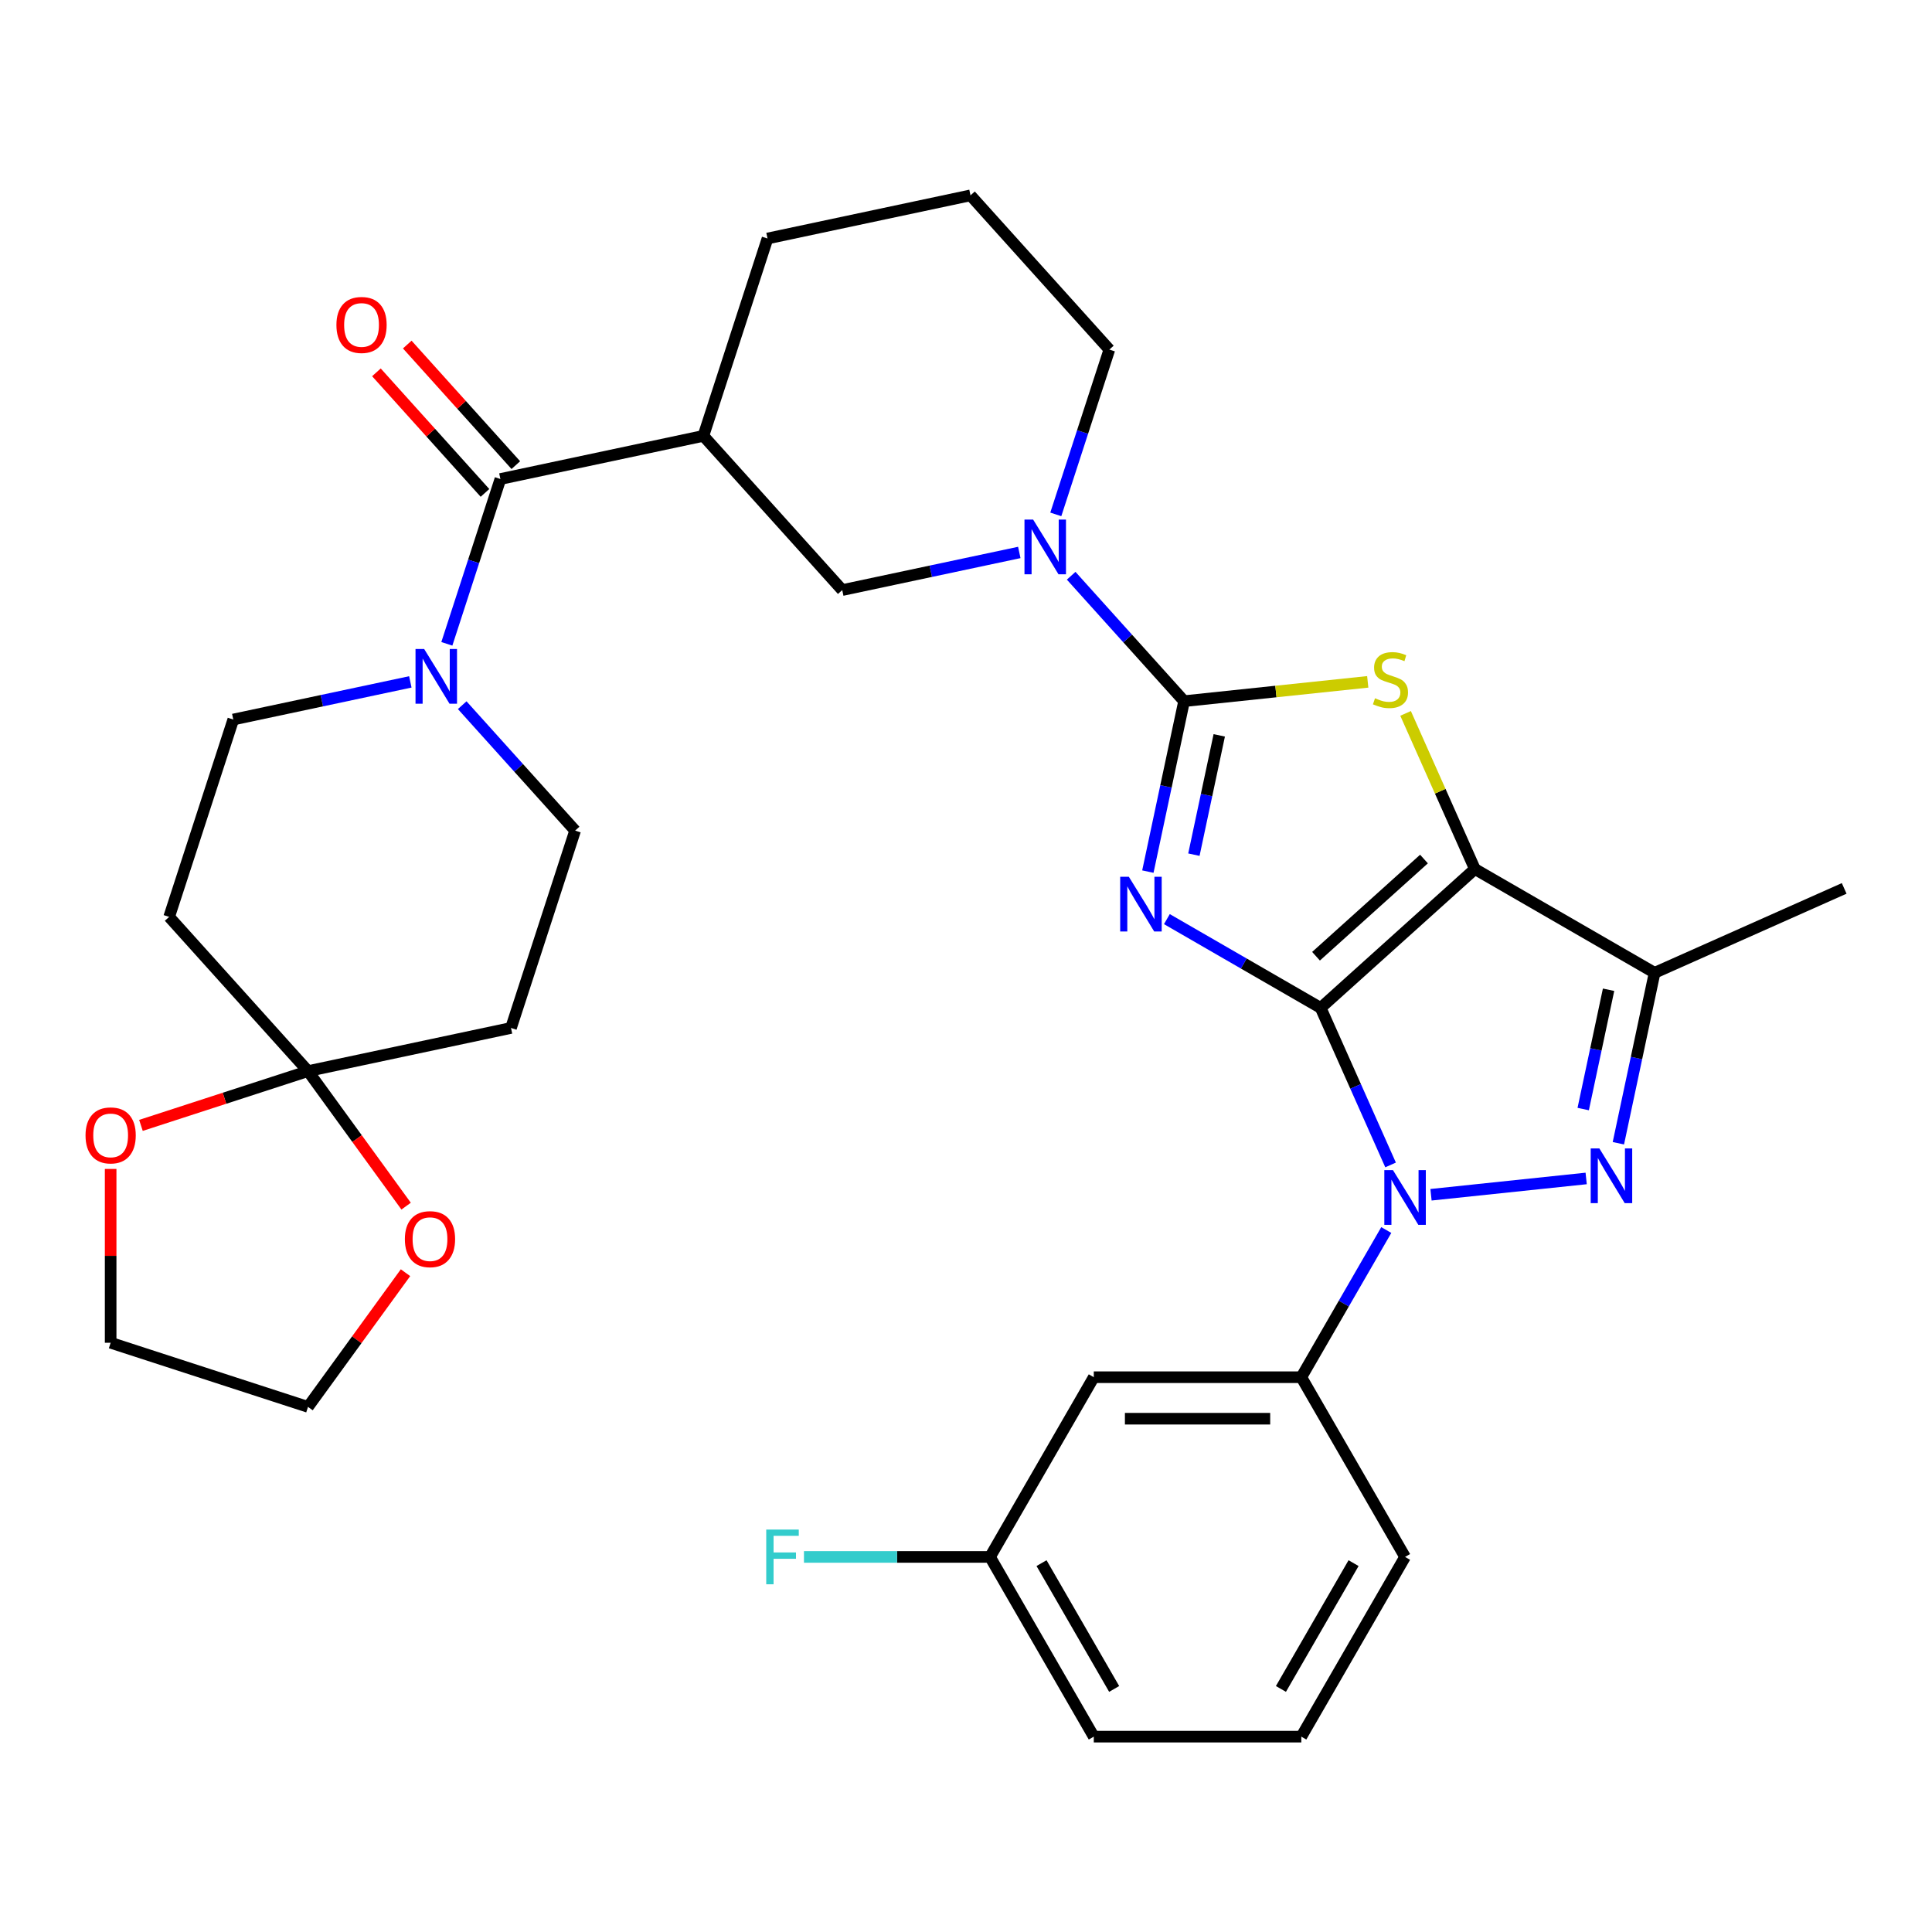 <?xml version='1.0' encoding='iso-8859-1'?>
<svg version='1.1' baseProfile='full'
              xmlns='http://www.w3.org/2000/svg'
                      xmlns:rdkit='http://www.rdkit.org/xml'
                      xmlns:xlink='http://www.w3.org/1999/xlink'
                  xml:space='preserve'
width='1000px' height='1000px' viewBox='0 0 1000 1000'>
<!-- END OF HEADER -->
<rect style='opacity:1.0;fill:#FFFFFF;stroke:none' width='1000' height='1000' x='0' y='0'> </rect>
<path class='bond-0' d='M 683.573,521.691 L 643.774,498.713' style='fill:none;fill-rule:evenodd;stroke:#000000;stroke-width:6px;stroke-linecap:butt;stroke-linejoin:miter;stroke-opacity:1' />
<path class='bond-0' d='M 643.774,498.713 L 603.976,475.735' style='fill:none;fill-rule:evenodd;stroke:#0000FF;stroke-width:6px;stroke-linecap:butt;stroke-linejoin:miter;stroke-opacity:1' />
<path class='bond-1' d='M 683.573,521.691 L 763.396,449.817' style='fill:none;fill-rule:evenodd;stroke:#000000;stroke-width:6px;stroke-linecap:butt;stroke-linejoin:miter;stroke-opacity:1' />
<path class='bond-1' d='M 681.172,494.945 L 737.048,444.633' style='fill:none;fill-rule:evenodd;stroke:#000000;stroke-width:6px;stroke-linecap:butt;stroke-linejoin:miter;stroke-opacity:1' />
<path class='bond-2' d='M 683.573,521.691 L 701.667,562.331' style='fill:none;fill-rule:evenodd;stroke:#000000;stroke-width:6px;stroke-linecap:butt;stroke-linejoin:miter;stroke-opacity:1' />
<path class='bond-2' d='M 701.667,562.331 L 719.762,602.972' style='fill:none;fill-rule:evenodd;stroke:#0000FF;stroke-width:6px;stroke-linecap:butt;stroke-linejoin:miter;stroke-opacity:1' />
<path class='bond-3' d='M 594.131,451.139 L 603.507,407.028' style='fill:none;fill-rule:evenodd;stroke:#0000FF;stroke-width:6px;stroke-linecap:butt;stroke-linejoin:miter;stroke-opacity:1' />
<path class='bond-3' d='M 603.507,407.028 L 612.883,362.918' style='fill:none;fill-rule:evenodd;stroke:#000000;stroke-width:6px;stroke-linecap:butt;stroke-linejoin:miter;stroke-opacity:1' />
<path class='bond-3' d='M 617.957,442.372 L 624.52,411.495' style='fill:none;fill-rule:evenodd;stroke:#0000FF;stroke-width:6px;stroke-linecap:butt;stroke-linejoin:miter;stroke-opacity:1' />
<path class='bond-3' d='M 624.52,411.495 L 631.083,380.618' style='fill:none;fill-rule:evenodd;stroke:#000000;stroke-width:6px;stroke-linecap:butt;stroke-linejoin:miter;stroke-opacity:1' />
<path class='bond-5' d='M 763.396,449.817 L 745.462,409.536' style='fill:none;fill-rule:evenodd;stroke:#000000;stroke-width:6px;stroke-linecap:butt;stroke-linejoin:miter;stroke-opacity:1' />
<path class='bond-5' d='M 745.462,409.536 L 727.528,369.256' style='fill:none;fill-rule:evenodd;stroke:#CCCC00;stroke-width:6px;stroke-linecap:butt;stroke-linejoin:miter;stroke-opacity:1' />
<path class='bond-6' d='M 763.396,449.817 L 856.419,503.524' style='fill:none;fill-rule:evenodd;stroke:#000000;stroke-width:6px;stroke-linecap:butt;stroke-linejoin:miter;stroke-opacity:1' />
<path class='bond-4' d='M 740.687,618.406 L 820.998,609.965' style='fill:none;fill-rule:evenodd;stroke:#0000FF;stroke-width:6px;stroke-linecap:butt;stroke-linejoin:miter;stroke-opacity:1' />
<path class='bond-12' d='M 717.536,636.663 L 695.545,674.751' style='fill:none;fill-rule:evenodd;stroke:#0000FF;stroke-width:6px;stroke-linecap:butt;stroke-linejoin:miter;stroke-opacity:1' />
<path class='bond-12' d='M 695.545,674.751 L 673.555,712.84' style='fill:none;fill-rule:evenodd;stroke:#000000;stroke-width:6px;stroke-linecap:butt;stroke-linejoin:miter;stroke-opacity:1' />
<path class='bond-7' d='M 612.883,362.918 L 583.659,330.462' style='fill:none;fill-rule:evenodd;stroke:#000000;stroke-width:6px;stroke-linecap:butt;stroke-linejoin:miter;stroke-opacity:1' />
<path class='bond-7' d='M 583.659,330.462 L 554.435,298.005' style='fill:none;fill-rule:evenodd;stroke:#0000FF;stroke-width:6px;stroke-linecap:butt;stroke-linejoin:miter;stroke-opacity:1' />
<path class='bond-34' d='M 612.883,362.918 L 660.412,357.923' style='fill:none;fill-rule:evenodd;stroke:#000000;stroke-width:6px;stroke-linecap:butt;stroke-linejoin:miter;stroke-opacity:1' />
<path class='bond-34' d='M 660.412,357.923 L 707.942,352.927' style='fill:none;fill-rule:evenodd;stroke:#CCCC00;stroke-width:6px;stroke-linecap:butt;stroke-linejoin:miter;stroke-opacity:1' />
<path class='bond-33' d='M 837.667,591.744 L 847.043,547.634' style='fill:none;fill-rule:evenodd;stroke:#0000FF;stroke-width:6px;stroke-linecap:butt;stroke-linejoin:miter;stroke-opacity:1' />
<path class='bond-33' d='M 847.043,547.634 L 856.419,503.524' style='fill:none;fill-rule:evenodd;stroke:#000000;stroke-width:6px;stroke-linecap:butt;stroke-linejoin:miter;stroke-opacity:1' />
<path class='bond-33' d='M 819.466,574.045 L 826.03,543.168' style='fill:none;fill-rule:evenodd;stroke:#0000FF;stroke-width:6px;stroke-linecap:butt;stroke-linejoin:miter;stroke-opacity:1' />
<path class='bond-33' d='M 826.03,543.168 L 832.593,512.29' style='fill:none;fill-rule:evenodd;stroke:#000000;stroke-width:6px;stroke-linecap:butt;stroke-linejoin:miter;stroke-opacity:1' />
<path class='bond-25' d='M 856.419,503.524 L 954.545,459.835' style='fill:none;fill-rule:evenodd;stroke:#000000;stroke-width:6px;stroke-linecap:butt;stroke-linejoin:miter;stroke-opacity:1' />
<path class='bond-13' d='M 527.584,285.948 L 481.764,295.688' style='fill:none;fill-rule:evenodd;stroke:#0000FF;stroke-width:6px;stroke-linecap:butt;stroke-linejoin:miter;stroke-opacity:1' />
<path class='bond-13' d='M 481.764,295.688 L 435.943,305.427' style='fill:none;fill-rule:evenodd;stroke:#000000;stroke-width:6px;stroke-linecap:butt;stroke-linejoin:miter;stroke-opacity:1' />
<path class='bond-23' d='M 546.483,266.249 L 560.342,223.594' style='fill:none;fill-rule:evenodd;stroke:#0000FF;stroke-width:6px;stroke-linecap:butt;stroke-linejoin:miter;stroke-opacity:1' />
<path class='bond-23' d='M 560.342,223.594 L 574.202,180.939' style='fill:none;fill-rule:evenodd;stroke:#000000;stroke-width:6px;stroke-linecap:butt;stroke-linejoin:miter;stroke-opacity:1' />
<path class='bond-8' d='M 259.004,247.936 L 364.07,225.604' style='fill:none;fill-rule:evenodd;stroke:#000000;stroke-width:6px;stroke-linecap:butt;stroke-linejoin:miter;stroke-opacity:1' />
<path class='bond-10' d='M 259.004,247.936 L 245.145,290.591' style='fill:none;fill-rule:evenodd;stroke:#000000;stroke-width:6px;stroke-linecap:butt;stroke-linejoin:miter;stroke-opacity:1' />
<path class='bond-10' d='M 245.145,290.591 L 231.285,333.247' style='fill:none;fill-rule:evenodd;stroke:#0000FF;stroke-width:6px;stroke-linecap:butt;stroke-linejoin:miter;stroke-opacity:1' />
<path class='bond-21' d='M 266.986,240.749 L 238.892,209.547' style='fill:none;fill-rule:evenodd;stroke:#000000;stroke-width:6px;stroke-linecap:butt;stroke-linejoin:miter;stroke-opacity:1' />
<path class='bond-21' d='M 238.892,209.547 L 210.798,178.346' style='fill:none;fill-rule:evenodd;stroke:#FF0000;stroke-width:6px;stroke-linecap:butt;stroke-linejoin:miter;stroke-opacity:1' />
<path class='bond-21' d='M 251.022,255.123 L 222.928,223.922' style='fill:none;fill-rule:evenodd;stroke:#000000;stroke-width:6px;stroke-linecap:butt;stroke-linejoin:miter;stroke-opacity:1' />
<path class='bond-21' d='M 222.928,223.922 L 194.834,192.72' style='fill:none;fill-rule:evenodd;stroke:#FF0000;stroke-width:6px;stroke-linecap:butt;stroke-linejoin:miter;stroke-opacity:1' />
<path class='bond-9' d='M 364.07,225.604 L 435.943,305.427' style='fill:none;fill-rule:evenodd;stroke:#000000;stroke-width:6px;stroke-linecap:butt;stroke-linejoin:miter;stroke-opacity:1' />
<path class='bond-36' d='M 364.07,225.604 L 397.262,123.448' style='fill:none;fill-rule:evenodd;stroke:#000000;stroke-width:6px;stroke-linecap:butt;stroke-linejoin:miter;stroke-opacity:1' />
<path class='bond-17' d='M 212.386,352.946 L 166.566,362.685' style='fill:none;fill-rule:evenodd;stroke:#0000FF;stroke-width:6px;stroke-linecap:butt;stroke-linejoin:miter;stroke-opacity:1' />
<path class='bond-17' d='M 166.566,362.685 L 120.746,372.424' style='fill:none;fill-rule:evenodd;stroke:#000000;stroke-width:6px;stroke-linecap:butt;stroke-linejoin:miter;stroke-opacity:1' />
<path class='bond-18' d='M 239.237,365.002 L 268.461,397.459' style='fill:none;fill-rule:evenodd;stroke:#0000FF;stroke-width:6px;stroke-linecap:butt;stroke-linejoin:miter;stroke-opacity:1' />
<path class='bond-18' d='M 268.461,397.459 L 297.685,429.915' style='fill:none;fill-rule:evenodd;stroke:#000000;stroke-width:6px;stroke-linecap:butt;stroke-linejoin:miter;stroke-opacity:1' />
<path class='bond-11' d='M 159.427,554.404 L 264.493,532.071' style='fill:none;fill-rule:evenodd;stroke:#000000;stroke-width:6px;stroke-linecap:butt;stroke-linejoin:miter;stroke-opacity:1' />
<path class='bond-19' d='M 159.427,554.404 L 184.817,589.351' style='fill:none;fill-rule:evenodd;stroke:#000000;stroke-width:6px;stroke-linecap:butt;stroke-linejoin:miter;stroke-opacity:1' />
<path class='bond-19' d='M 184.817,589.351 L 210.207,624.298' style='fill:none;fill-rule:evenodd;stroke:#FF0000;stroke-width:6px;stroke-linecap:butt;stroke-linejoin:miter;stroke-opacity:1' />
<path class='bond-20' d='M 159.427,554.404 L 116.191,568.452' style='fill:none;fill-rule:evenodd;stroke:#000000;stroke-width:6px;stroke-linecap:butt;stroke-linejoin:miter;stroke-opacity:1' />
<path class='bond-20' d='M 116.191,568.452 L 72.956,582.5' style='fill:none;fill-rule:evenodd;stroke:#FF0000;stroke-width:6px;stroke-linecap:butt;stroke-linejoin:miter;stroke-opacity:1' />
<path class='bond-37' d='M 159.427,554.404 L 87.553,474.58' style='fill:none;fill-rule:evenodd;stroke:#000000;stroke-width:6px;stroke-linecap:butt;stroke-linejoin:miter;stroke-opacity:1' />
<path class='bond-16' d='M 673.555,712.84 L 566.142,712.84' style='fill:none;fill-rule:evenodd;stroke:#000000;stroke-width:6px;stroke-linecap:butt;stroke-linejoin:miter;stroke-opacity:1' />
<path class='bond-16' d='M 657.443,734.322 L 582.254,734.322' style='fill:none;fill-rule:evenodd;stroke:#000000;stroke-width:6px;stroke-linecap:butt;stroke-linejoin:miter;stroke-opacity:1' />
<path class='bond-27' d='M 673.555,712.84 L 727.262,805.862' style='fill:none;fill-rule:evenodd;stroke:#000000;stroke-width:6px;stroke-linecap:butt;stroke-linejoin:miter;stroke-opacity:1' />
<path class='bond-14' d='M 87.553,474.58 L 120.746,372.424' style='fill:none;fill-rule:evenodd;stroke:#000000;stroke-width:6px;stroke-linecap:butt;stroke-linejoin:miter;stroke-opacity:1' />
<path class='bond-15' d='M 264.493,532.071 L 297.685,429.915' style='fill:none;fill-rule:evenodd;stroke:#000000;stroke-width:6px;stroke-linecap:butt;stroke-linejoin:miter;stroke-opacity:1' />
<path class='bond-22' d='M 566.142,712.84 L 512.435,805.862' style='fill:none;fill-rule:evenodd;stroke:#000000;stroke-width:6px;stroke-linecap:butt;stroke-linejoin:miter;stroke-opacity:1' />
<path class='bond-31' d='M 209.888,658.748 L 184.657,693.475' style='fill:none;fill-rule:evenodd;stroke:#FF0000;stroke-width:6px;stroke-linecap:butt;stroke-linejoin:miter;stroke-opacity:1' />
<path class='bond-31' d='M 184.657,693.475 L 159.427,728.202' style='fill:none;fill-rule:evenodd;stroke:#000000;stroke-width:6px;stroke-linecap:butt;stroke-linejoin:miter;stroke-opacity:1' />
<path class='bond-30' d='M 57.271,605.042 L 57.271,650.026' style='fill:none;fill-rule:evenodd;stroke:#FF0000;stroke-width:6px;stroke-linecap:butt;stroke-linejoin:miter;stroke-opacity:1' />
<path class='bond-30' d='M 57.271,650.026 L 57.271,695.009' style='fill:none;fill-rule:evenodd;stroke:#000000;stroke-width:6px;stroke-linecap:butt;stroke-linejoin:miter;stroke-opacity:1' />
<path class='bond-26' d='M 512.435,805.862 L 464.281,805.862' style='fill:none;fill-rule:evenodd;stroke:#000000;stroke-width:6px;stroke-linecap:butt;stroke-linejoin:miter;stroke-opacity:1' />
<path class='bond-26' d='M 464.281,805.862 L 416.128,805.862' style='fill:none;fill-rule:evenodd;stroke:#33CCCC;stroke-width:6px;stroke-linecap:butt;stroke-linejoin:miter;stroke-opacity:1' />
<path class='bond-35' d='M 512.435,805.862 L 566.142,898.885' style='fill:none;fill-rule:evenodd;stroke:#000000;stroke-width:6px;stroke-linecap:butt;stroke-linejoin:miter;stroke-opacity:1' />
<path class='bond-35' d='M 539.096,809.074 L 576.69,874.19' style='fill:none;fill-rule:evenodd;stroke:#000000;stroke-width:6px;stroke-linecap:butt;stroke-linejoin:miter;stroke-opacity:1' />
<path class='bond-28' d='M 574.202,180.939 L 502.328,101.115' style='fill:none;fill-rule:evenodd;stroke:#000000;stroke-width:6px;stroke-linecap:butt;stroke-linejoin:miter;stroke-opacity:1' />
<path class='bond-24' d='M 397.262,123.448 L 502.328,101.115' style='fill:none;fill-rule:evenodd;stroke:#000000;stroke-width:6px;stroke-linecap:butt;stroke-linejoin:miter;stroke-opacity:1' />
<path class='bond-29' d='M 727.262,805.862 L 673.555,898.885' style='fill:none;fill-rule:evenodd;stroke:#000000;stroke-width:6px;stroke-linecap:butt;stroke-linejoin:miter;stroke-opacity:1' />
<path class='bond-29' d='M 700.601,809.074 L 663.006,874.19' style='fill:none;fill-rule:evenodd;stroke:#000000;stroke-width:6px;stroke-linecap:butt;stroke-linejoin:miter;stroke-opacity:1' />
<path class='bond-32' d='M 673.555,898.885 L 566.142,898.885' style='fill:none;fill-rule:evenodd;stroke:#000000;stroke-width:6px;stroke-linecap:butt;stroke-linejoin:miter;stroke-opacity:1' />
<path class='bond-38' d='M 57.271,695.009 L 159.427,728.202' style='fill:none;fill-rule:evenodd;stroke:#000000;stroke-width:6px;stroke-linecap:butt;stroke-linejoin:miter;stroke-opacity:1' />
<path  class='atom-1' d='M 584.29 453.824
L 593.57 468.824
Q 594.49 470.304, 595.97 472.984
Q 597.45 475.664, 597.53 475.824
L 597.53 453.824
L 601.29 453.824
L 601.29 482.144
L 597.41 482.144
L 587.45 465.744
Q 586.29 463.824, 585.05 461.624
Q 583.85 459.424, 583.49 458.744
L 583.49 482.144
L 579.81 482.144
L 579.81 453.824
L 584.29 453.824
' fill='#0000FF'/>
<path  class='atom-3' d='M 721.002 605.657
L 730.282 620.657
Q 731.202 622.137, 732.682 624.817
Q 734.162 627.497, 734.242 627.657
L 734.242 605.657
L 738.002 605.657
L 738.002 633.977
L 734.122 633.977
L 724.162 617.577
Q 723.002 615.657, 721.762 613.457
Q 720.562 611.257, 720.202 610.577
L 720.202 633.977
L 716.522 633.977
L 716.522 605.657
L 721.002 605.657
' fill='#0000FF'/>
<path  class='atom-5' d='M 827.826 594.43
L 837.106 609.43
Q 838.026 610.91, 839.506 613.59
Q 840.986 616.27, 841.066 616.43
L 841.066 594.43
L 844.826 594.43
L 844.826 622.75
L 840.946 622.75
L 830.986 606.35
Q 829.826 604.43, 828.586 602.23
Q 827.386 600.03, 827.026 599.35
L 827.026 622.75
L 823.346 622.75
L 823.346 594.43
L 827.826 594.43
' fill='#0000FF'/>
<path  class='atom-6' d='M 711.707 361.41
Q 712.027 361.53, 713.347 362.09
Q 714.667 362.65, 716.107 363.01
Q 717.587 363.33, 719.027 363.33
Q 721.707 363.33, 723.267 362.05
Q 724.827 360.73, 724.827 358.45
Q 724.827 356.89, 724.027 355.93
Q 723.267 354.97, 722.067 354.45
Q 720.867 353.93, 718.867 353.33
Q 716.347 352.57, 714.827 351.85
Q 713.347 351.13, 712.267 349.61
Q 711.227 348.09, 711.227 345.53
Q 711.227 341.97, 713.627 339.77
Q 716.067 337.57, 720.867 337.57
Q 724.147 337.57, 727.867 339.13
L 726.947 342.21
Q 723.547 340.81, 720.987 340.81
Q 718.227 340.81, 716.707 341.97
Q 715.187 343.09, 715.227 345.05
Q 715.227 346.57, 715.987 347.49
Q 716.787 348.41, 717.907 348.93
Q 719.067 349.45, 720.987 350.05
Q 723.547 350.85, 725.067 351.65
Q 726.587 352.45, 727.667 354.09
Q 728.787 355.69, 728.787 358.45
Q 728.787 362.37, 726.147 364.49
Q 723.547 366.57, 719.187 366.57
Q 716.667 366.57, 714.747 366.01
Q 712.867 365.49, 710.627 364.57
L 711.707 361.41
' fill='#CCCC00'/>
<path  class='atom-8' d='M 534.749 268.935
L 544.029 283.935
Q 544.949 285.415, 546.429 288.095
Q 547.909 290.775, 547.989 290.935
L 547.989 268.935
L 551.749 268.935
L 551.749 297.255
L 547.869 297.255
L 537.909 280.855
Q 536.749 278.935, 535.509 276.735
Q 534.309 274.535, 533.949 273.855
L 533.949 297.255
L 530.269 297.255
L 530.269 268.935
L 534.749 268.935
' fill='#0000FF'/>
<path  class='atom-11' d='M 219.552 335.932
L 228.832 350.932
Q 229.752 352.412, 231.232 355.092
Q 232.712 357.772, 232.792 357.932
L 232.792 335.932
L 236.552 335.932
L 236.552 364.252
L 232.672 364.252
L 222.712 347.852
Q 221.552 345.932, 220.312 343.732
Q 219.112 341.532, 218.752 340.852
L 218.752 364.252
L 215.072 364.252
L 215.072 335.932
L 219.552 335.932
' fill='#0000FF'/>
<path  class='atom-20' d='M 209.563 641.383
Q 209.563 634.583, 212.923 630.783
Q 216.283 626.983, 222.563 626.983
Q 228.843 626.983, 232.203 630.783
Q 235.563 634.583, 235.563 641.383
Q 235.563 648.263, 232.163 652.183
Q 228.763 656.063, 222.563 656.063
Q 216.323 656.063, 212.923 652.183
Q 209.563 648.303, 209.563 641.383
M 222.563 652.863
Q 226.883 652.863, 229.203 649.983
Q 231.563 647.063, 231.563 641.383
Q 231.563 635.823, 229.203 633.023
Q 226.883 630.183, 222.563 630.183
Q 218.243 630.183, 215.883 632.983
Q 213.563 635.783, 213.563 641.383
Q 213.563 647.103, 215.883 649.983
Q 218.243 652.863, 222.563 652.863
' fill='#FF0000'/>
<path  class='atom-21' d='M 44.271 587.676
Q 44.271 580.876, 47.631 577.076
Q 50.991 573.276, 57.271 573.276
Q 63.551 573.276, 66.911 577.076
Q 70.271 580.876, 70.271 587.676
Q 70.271 594.556, 66.871 598.476
Q 63.471 602.356, 57.271 602.356
Q 51.031 602.356, 47.631 598.476
Q 44.271 594.596, 44.271 587.676
M 57.271 599.156
Q 61.591 599.156, 63.911 596.276
Q 66.271 593.356, 66.271 587.676
Q 66.271 582.116, 63.911 579.316
Q 61.591 576.476, 57.271 576.476
Q 52.951 576.476, 50.591 579.276
Q 48.271 582.076, 48.271 587.676
Q 48.271 593.396, 50.591 596.276
Q 52.951 599.156, 57.271 599.156
' fill='#FF0000'/>
<path  class='atom-22' d='M 174.131 168.193
Q 174.131 161.393, 177.491 157.593
Q 180.851 153.793, 187.131 153.793
Q 193.411 153.793, 196.771 157.593
Q 200.131 161.393, 200.131 168.193
Q 200.131 175.073, 196.731 178.993
Q 193.331 182.873, 187.131 182.873
Q 180.891 182.873, 177.491 178.993
Q 174.131 175.113, 174.131 168.193
M 187.131 179.673
Q 191.451 179.673, 193.771 176.793
Q 196.131 173.873, 196.131 168.193
Q 196.131 162.633, 193.771 159.833
Q 191.451 156.993, 187.131 156.993
Q 182.811 156.993, 180.451 159.793
Q 178.131 162.593, 178.131 168.193
Q 178.131 173.913, 180.451 176.793
Q 182.811 179.673, 187.131 179.673
' fill='#FF0000'/>
<path  class='atom-27' d='M 396.602 791.702
L 413.442 791.702
L 413.442 794.942
L 400.402 794.942
L 400.402 803.542
L 412.002 803.542
L 412.002 806.822
L 400.402 806.822
L 400.402 820.022
L 396.602 820.022
L 396.602 791.702
' fill='#33CCCC'/>
</svg>
